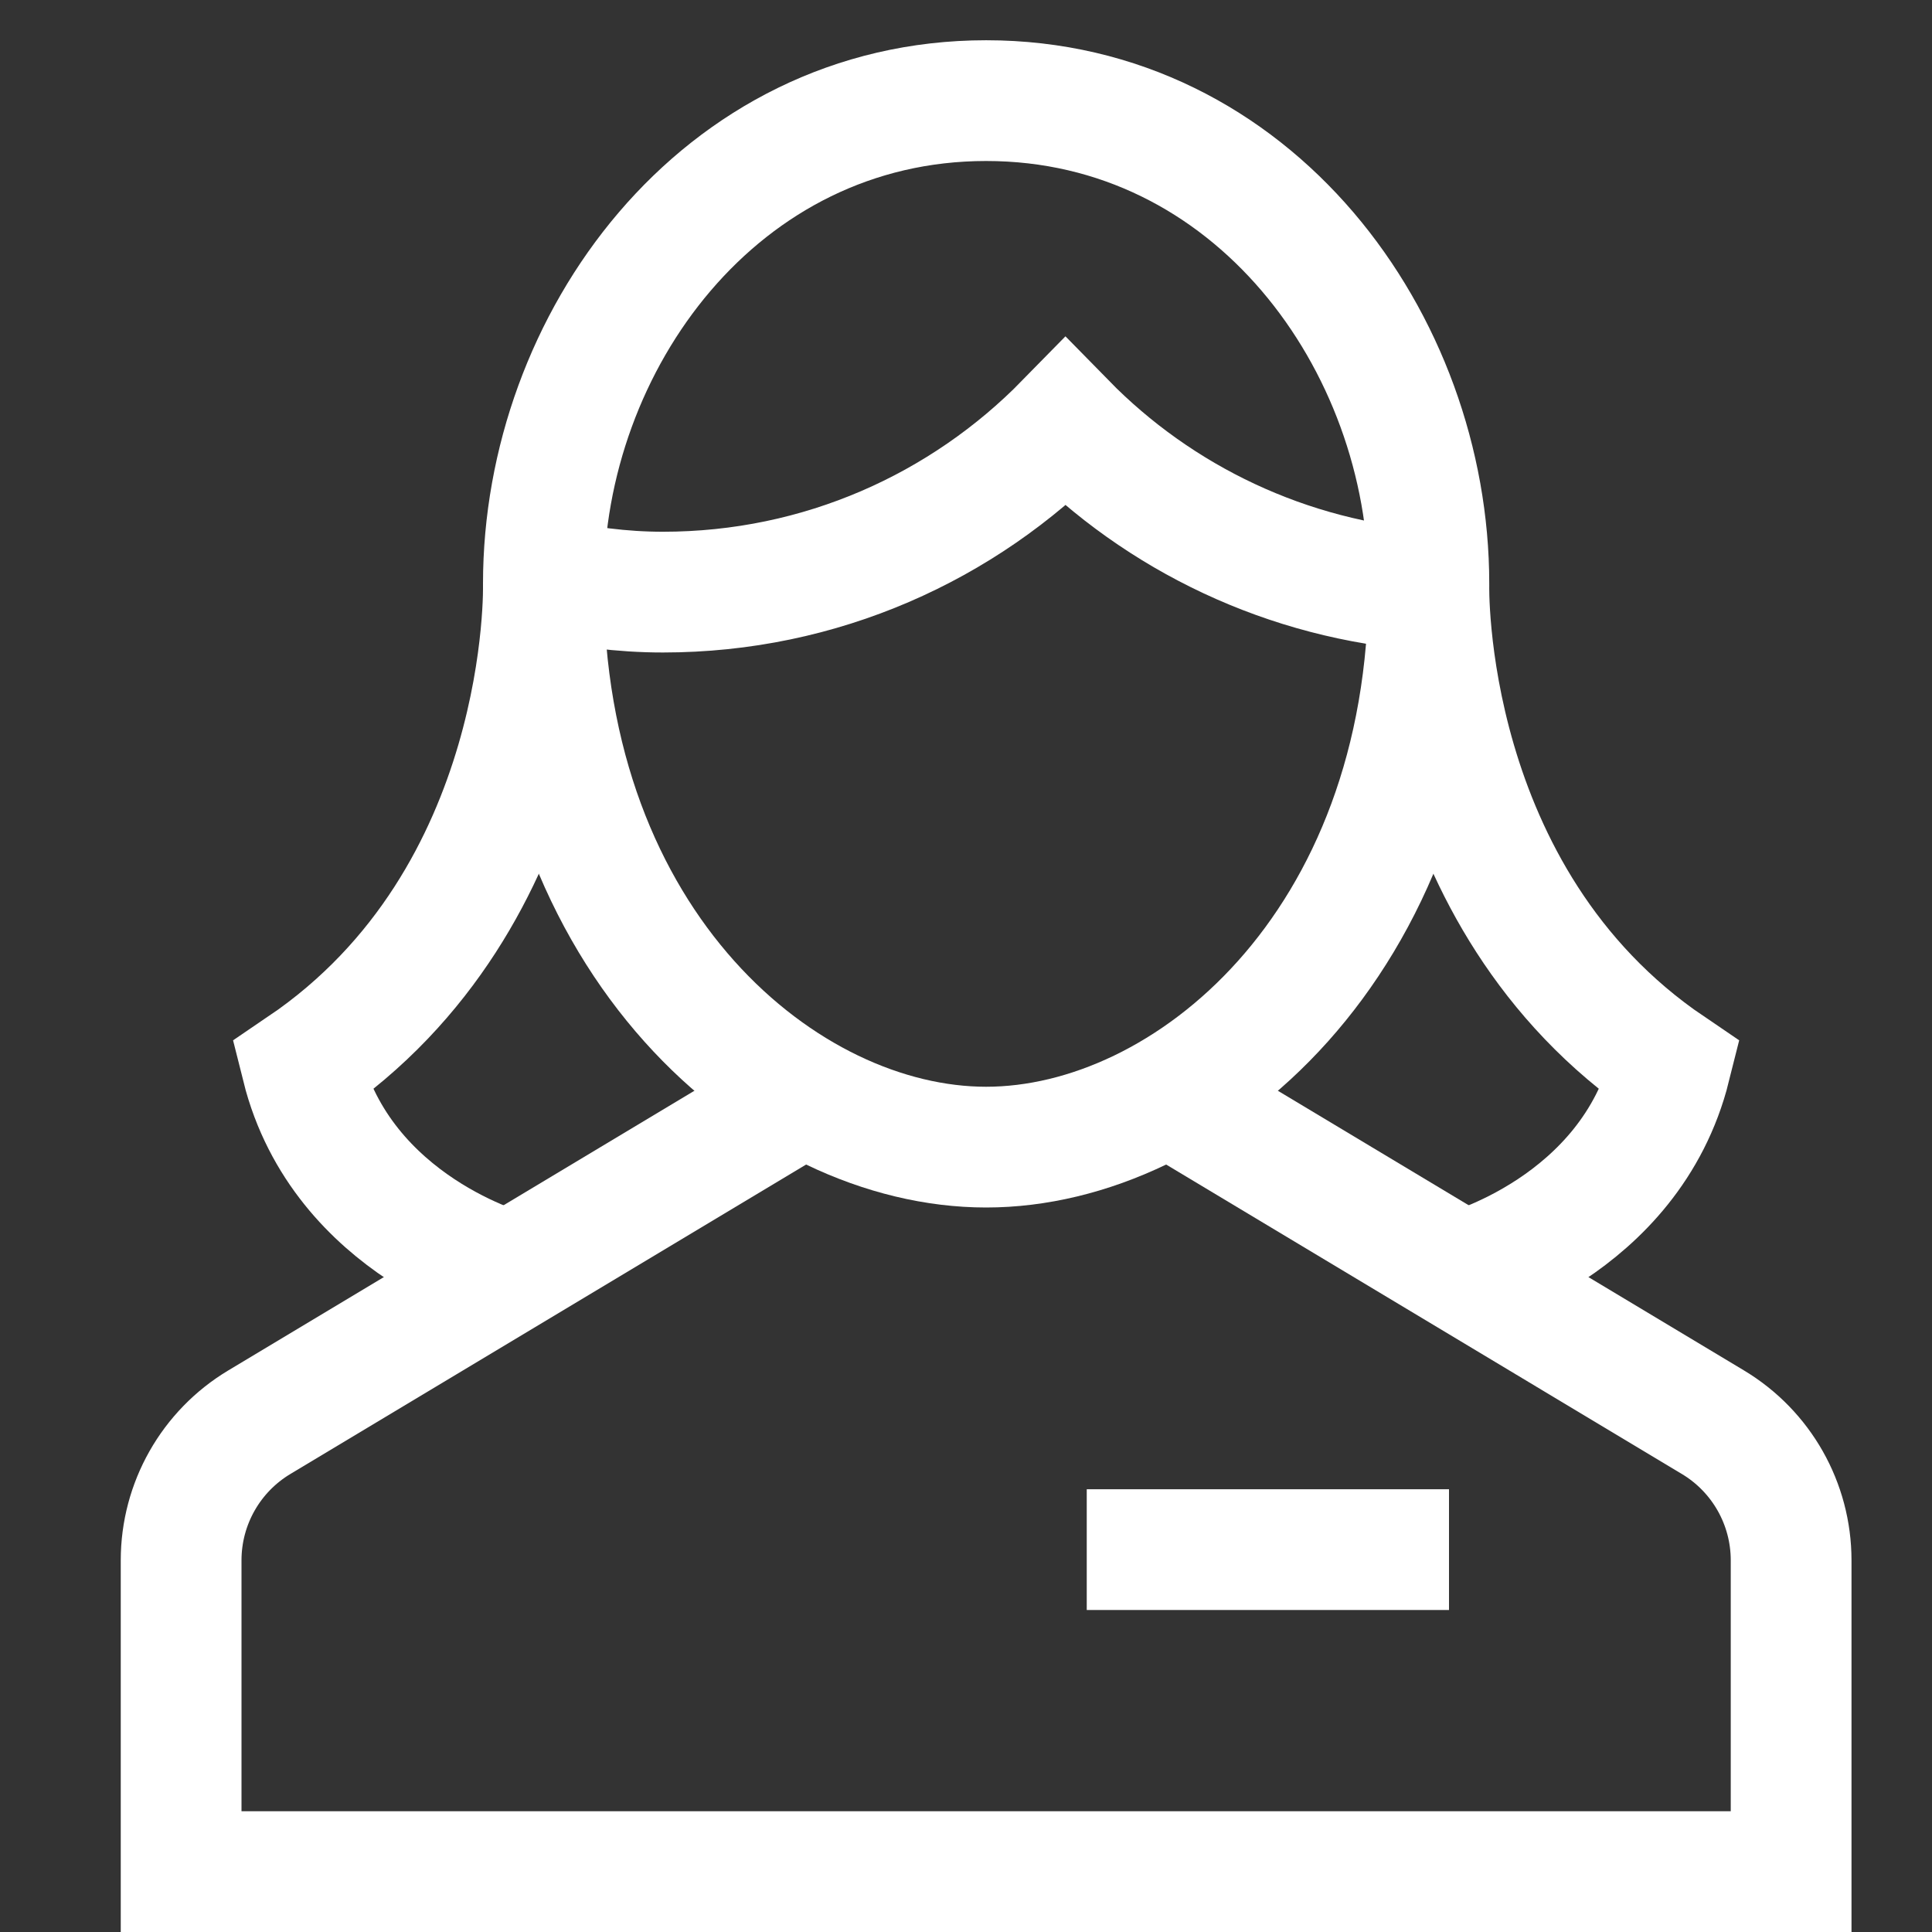 <svg xmlns="http://www.w3.org/2000/svg" fill="none" viewBox="0 0 48 48" height="48" width="48">
<rect x="0" y="0" width="48" height="48" fill="#333333" stroke="none"/>
<path stroke-linecap="square" stroke-miterlimit="10" stroke-width="3" stroke="white" d="M28.5 38.5H34.5"></path>
<path stroke-miterlimit="10" stroke-width="3" stroke="white" d="M13.501 14.356C14.459 14.578 15.448 14.711 16.471 14.711C20.391 14.711 23.93 13.096 26.471 10.5C28.795 12.873 31.976 14.42 35.5 14.669"></path>
<path stroke-linecap="square" stroke-miterlimit="10" stroke-width="3" stroke="white" d="M13.5 14.5C13.5 8.5 17.873 2.5 24.5 2.5C31.127 2.5 35.5 8.5 35.5 14.5C35.5 23.5 29.5 28.5 24.5 28.5C19.5 28.5 13.5 23.5 13.5 14.5Z"></path>
<path stroke-miterlimit="10" stroke-width="3" stroke="white" d="M19.98 27.212L6.442 35.335C5.237 36.058 4.5 37.36 4.5 38.765V46.5H44.5V38.765C44.5 37.36 43.763 36.058 42.558 35.335L29.02 27.212"></path>
<path stroke-miterlimit="10" stroke-width="3" stroke="white" d="M13.5 14.5C13.5 14.5 13.708 22.292 7.5 26.5C8.5 30.5 12.677 31.594 12.677 31.594"></path>
<path stroke-miterlimit="10" stroke-width="3" stroke="white" d="M35.5 14.5C35.5 14.5 35.292 22.292 41.5 26.5C40.5 30.5 36.323 31.594 36.323 31.594"></path>
</svg>
